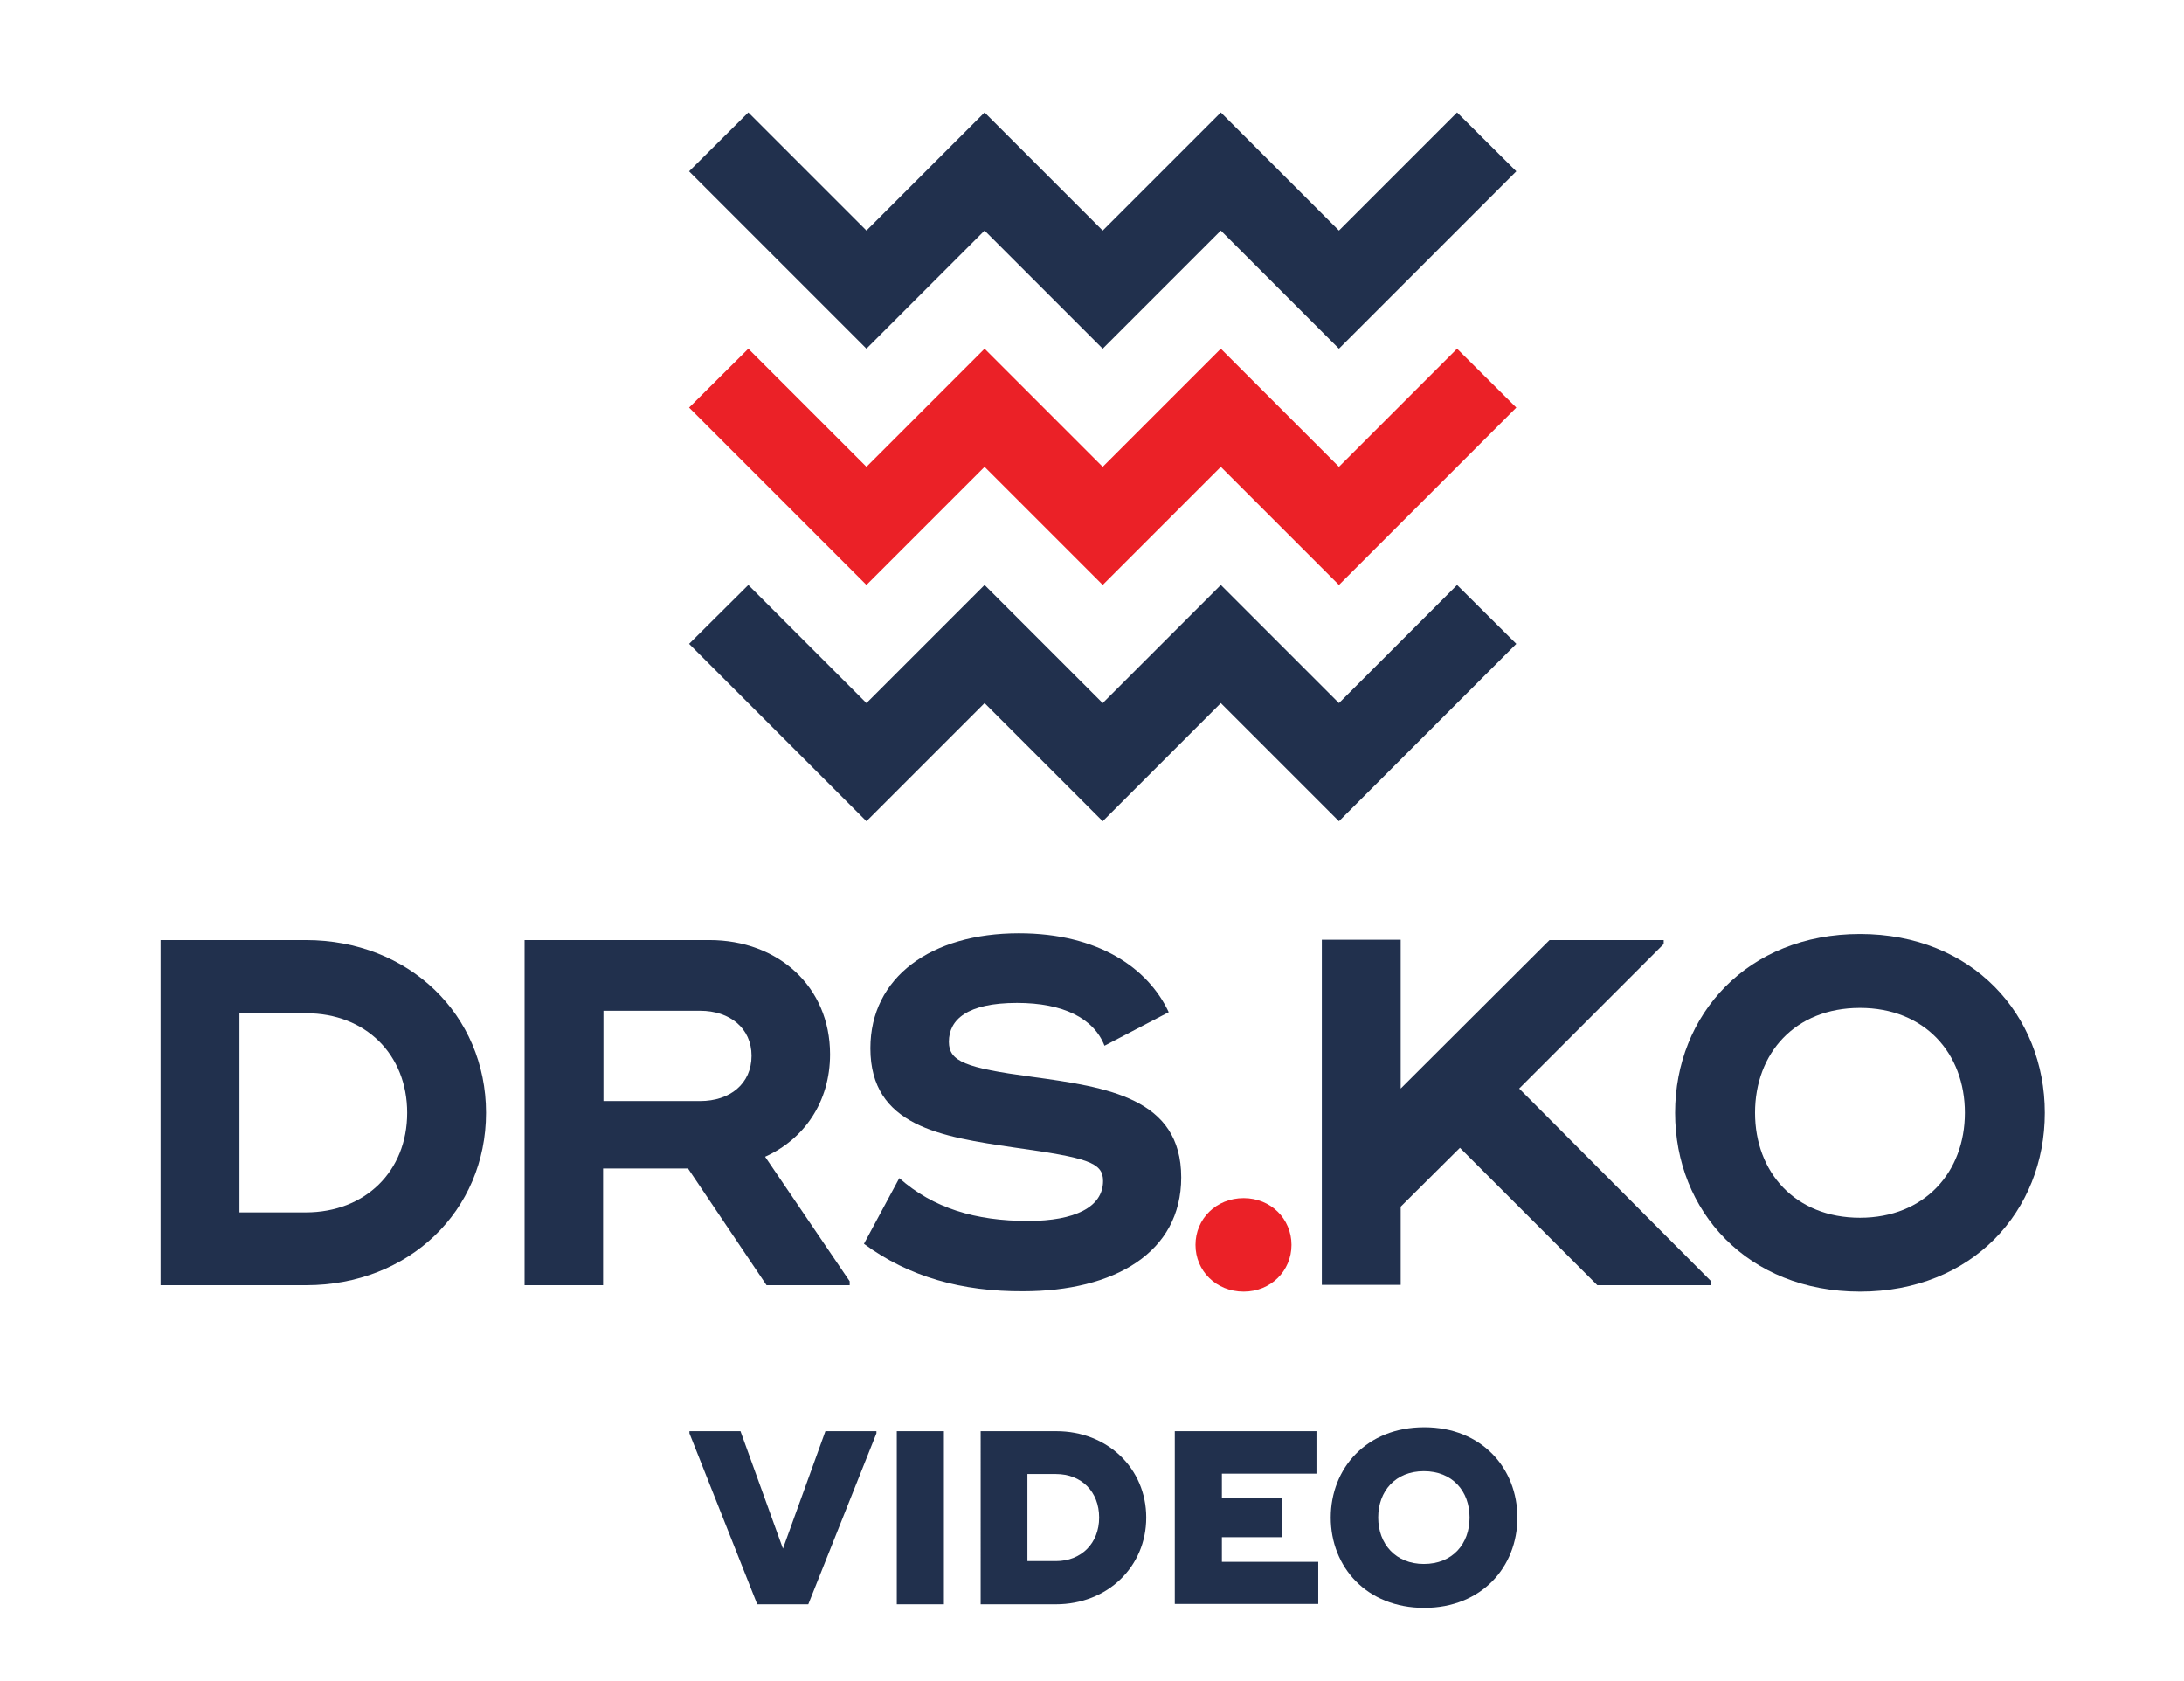<?xml version="1.0" encoding="utf-8"?>
<!-- Generator: Adobe Illustrator 27.0.0, SVG Export Plug-In . SVG Version: 6.00 Build 0)  -->
<svg version="1.1" id="Layer_1" xmlns="http://www.w3.org/2000/svg" xmlns:xlink="http://www.w3.org/1999/xlink" x="0px" y="0px"
	 viewBox="0 0 612 471" style="enable-background:new 0 0 612 471;" xml:space="preserve">
<style type="text/css">
	.st0{fill:#21304D;}
	.st1{fill:#EB2127;}
</style>
<g>
	<g>
		<path class="st0" d="M193.2,401.6V401h14.3l11.9,32.9l11.9-32.9h14.3v0.6l-19.1,47.9h-14.3L193.2,401.6z"/>
		<path class="st0" d="M264.5,401v48.5h-13.2V401H264.5z"/>
		<path class="st0" d="M321.2,425.2c0,13.8-10.9,24.3-25.3,24.3h-20.1h-1V401h13.2h8C310.3,401,321.2,411.4,321.2,425.2z M308,425.2
			c0-7.3-5-12.2-12.1-12.2h-8v24.4h8C303,437.4,308,432.4,308,425.2z"/>
		<path class="st0" d="M369.4,437.5v11.9h-36.5h-3.7V401h13.2h26.5v11.9h-26.5v6.7h16.8v11.1h-16.8v6.9H369.4z"/>
		<path class="st0" d="M372.9,425.2c0-13.8,10-25.3,26.2-25.3c16.1,0,26.1,11.5,26.1,25.3c0,13.8-10,25.3-26.1,25.3
			C382.9,450.5,372.9,439,372.9,425.2z M411.8,425.2c0-7.4-4.8-13-12.8-13c-8,0-12.8,5.6-12.8,13c0,7.4,4.9,13,12.8,13
			C407,438.2,411.8,432.6,411.8,425.2z"/>
	</g>
	<polygon class="st0" points="193.1,48 209.7,31.5 242.8,64.6 275.9,31.5 309,64.6 342.1,31.5 375.2,64.6 408.3,31.5 424.9,48 
		375.2,97.7 342.1,64.6 309,97.7 275.9,64.6 242.8,97.7 	"/>
	<polygon class="st1" points="193.1,114.2 209.7,97.7 242.8,130.8 275.9,97.7 309,130.8 342.1,97.7 375.2,130.8 408.3,97.7 
		424.9,114.2 375.2,163.9 342.1,130.8 309,163.9 275.9,130.8 242.8,163.9 	"/>
	<polygon class="st0" points="193.1,180.4 209.7,163.9 242.8,197 275.9,163.9 309,197 342.1,163.9 375.2,197 408.3,163.9 
		424.9,180.4 375.2,230.1 342.1,197 309,230.1 275.9,197 242.8,230.1 	"/>
	<path class="st0" d="M136.2,311.8c0,27.5-21.7,48.3-50.4,48.3H46.4H45v-96.7h22.1h18.6C114.5,263.4,136.2,284.3,136.2,311.8z
		 M114.1,311.8c0-16.4-11.7-27.9-28.3-27.9H67.1v55.8h18.6C102.3,339.7,114.1,328.2,114.1,311.8z"/>
	<path class="st0" d="M238.1,359v1.1h-23.3l-22-32.7h-23.8v32.7H147v-96.7h22.1h29.7c19.2,0,33.8,13,33.8,32
		c0,13.4-7.3,23.8-18.2,28.7L238.1,359z M169.1,308.5h27.1c8.3,0,14.4-4.8,14.4-12.7c0-7.7-6.1-12.6-14.4-12.6h-27.1V308.5z"/>
	<path class="st0" d="M242.1,348.5l9.9-18.4c9.5,8.4,21.3,12,36.1,12c13.1,0,21-3.9,21-11.2c0-5.2-4.3-6.5-25-9.4
		c-20.3-3-40.2-5.9-40.2-27.8c0-19.9,17-32.2,41.6-32.2c22.2,0,36.2,9.7,42,22.1l-18,9.4c-3-7.7-11.6-12-24.5-12
		c-14,0-19.1,4.7-19.1,10.9c0,5.5,4.6,7.3,23.2,9.8c21.1,2.9,41.9,5.9,41.9,28.2c0,21.1-18.8,31.9-44.3,31.9
		C269.6,361.9,254.7,357.8,242.1,348.5z"/>
	<path class="st1" d="M335,348.8c0-7.3,5.8-13.1,13.5-13.1c7.6,0,13.4,5.8,13.4,13.1s-5.8,13.1-13.4,13.1
		C340.8,361.9,335,356.1,335,348.8z"/>
	<path class="st0" d="M479.5,359v1.1h-31.9l-38.5-38.5l-16.6,16.5v21.9h-22.1v-96.7h22.1V305l41.7-41.6h32v1.1l-40.5,40.5L479.5,359
		z"/>
	<path class="st0" d="M469.4,311.8c0-27.5,20.3-50.1,51.8-50.1c31.5,0,51.8,22.7,51.8,50.1c0,27.5-20.3,50.1-51.8,50.1
		C489.7,361.9,469.4,339.3,469.4,311.8z M550.6,311.8c0-16.7-11.3-29.4-29.4-29.4c-18.2,0-29.4,12.7-29.4,29.4
		c0,16.6,11.2,29.4,29.4,29.4C539.3,341.2,550.6,328.4,550.6,311.8z"/>
</g>
</svg>

